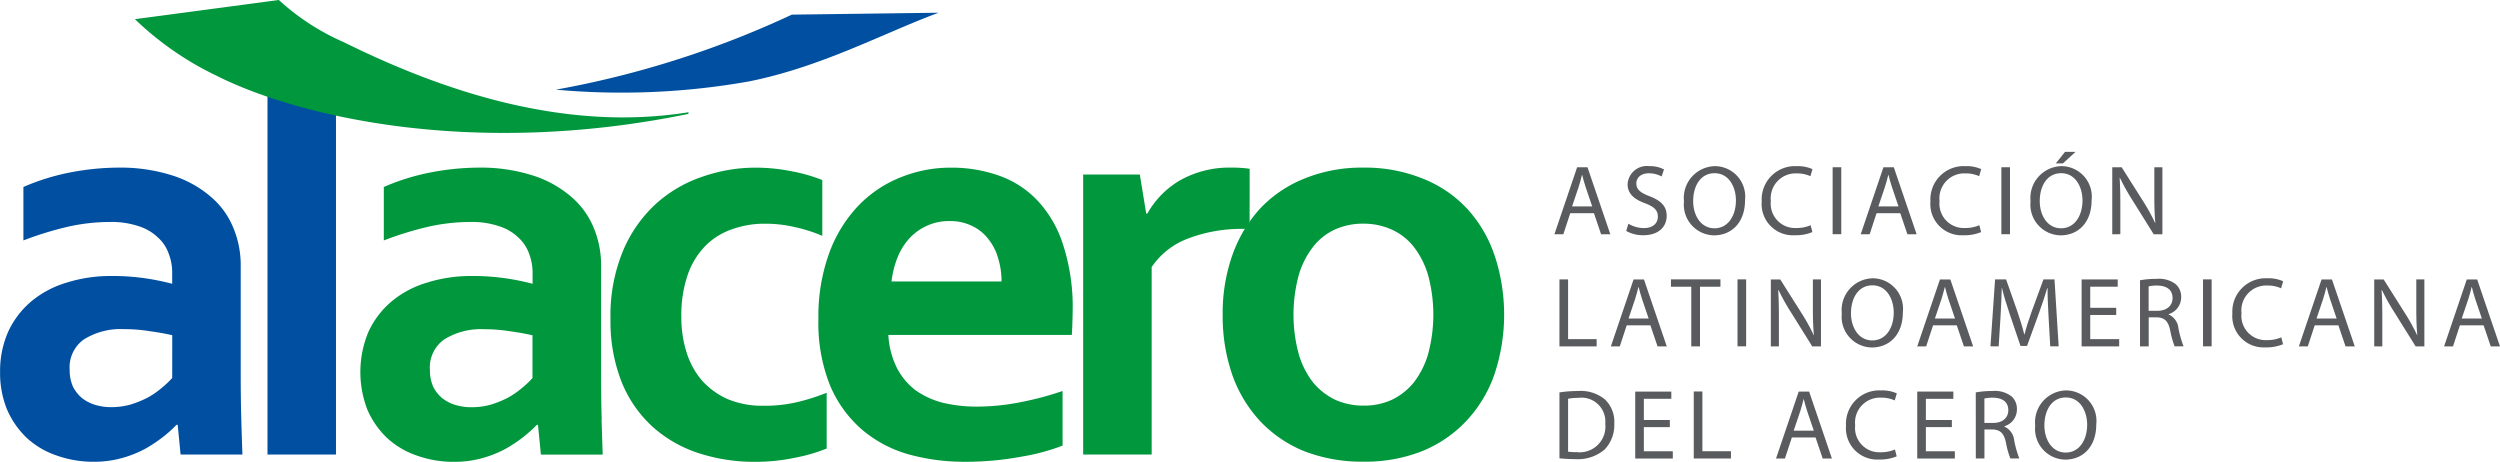 <svg xmlns="http://www.w3.org/2000/svg" width="216.545" height="40" viewBox="0 0 216.545 40">
  <g id="Grupo_1234" data-name="Grupo 1234" transform="translate(-137.693 -173.923)">
    <g id="Grupo_1229" data-name="Grupo 1229" transform="translate(137.693 173.923)">
      <g id="Grupo_1220" data-name="Grupo 1220" transform="translate(93.826 14.519)">
        <path id="Caminho_4015" data-name="Caminho 4015" d="M560.4,243.614a10.356,10.356,0,0,0-1.552-.1,8.693,8.693,0,0,0-4.43,1.075,7.656,7.656,0,0,0-2.878,2.905h-.1l-.552-3.379h-4.908v24.252h5.934V252.125a6.587,6.587,0,0,1,3.177-2.479,12.954,12.954,0,0,1,4.807-.824h.071c.065-.106.239-.093.308-.194s.045-.335.12-.444Z" transform="translate(-545.984 -243.514)" fill="#00973d"/>
      </g>
      <g id="Grupo_1221" data-name="Grupo 1221" transform="translate(52.877 14.518)">
        <path id="Caminho_4016" data-name="Caminho 4016" d="M381.062,264.137a7.753,7.753,0,0,1-3.18-.6,6.618,6.618,0,0,1-2.2-1.629,6.934,6.934,0,0,1-1.3-2.4,10.036,10.036,0,0,1-.45-3.028,10.8,10.8,0,0,1,.576-3.753,6.693,6.693,0,0,1,1.6-2.529,6.017,6.017,0,0,1,2.3-1.376,8.237,8.237,0,0,1,2.728-.452,11.135,11.135,0,0,1,2.652.3,13.012,13.012,0,0,1,2.354.752v-4.833a14.229,14.229,0,0,0-2.729-.775,15.911,15.911,0,0,0-3.129-.3,13.935,13.935,0,0,0-4.431.752,11.463,11.463,0,0,0-4.03,2.3,11.6,11.6,0,0,0-2.9,4.056,14.58,14.58,0,0,0-1.127,6.008,14.26,14.26,0,0,0,.977,5.482,10.6,10.6,0,0,0,2.678,3.854,11.153,11.153,0,0,0,3.98,2.278,15.624,15.624,0,0,0,4.907.751,16.38,16.38,0,0,0,3.429-.353,14.285,14.285,0,0,0,2.753-.8v-4.83a17.863,17.863,0,0,1-2.5.8,12.4,12.4,0,0,1-2.953.327" transform="translate(-367.793 -243.511)" fill="#00973d"/>
      </g>
      <g id="Grupo_1222" data-name="Grupo 1222" transform="translate(48.147 1.104)">
        <path id="Caminho_4017" data-name="Caminho 4017" d="M367.652,178.888a82.991,82.991,0,0,1-20.443,6.5,63.141,63.141,0,0,0,16.727-.714c6.321-1.262,11.76-4.236,16.426-5.951Z" transform="translate(-347.209 -178.725)" fill="#004fa1"/>
      </g>
      <g id="Grupo_1223" data-name="Grupo 1223" transform="translate(0 14.518)">
        <path id="Caminho_4018" data-name="Caminho 4018" d="M158.593,265.288q-.052-1.728-.05-4.13v-9.137a8.377,8.377,0,0,0-.676-3.38,6.96,6.96,0,0,0-2-2.677,9.476,9.476,0,0,0-3.33-1.8,14.822,14.822,0,0,0-4.63-.652,22.451,22.451,0,0,0-4.307.451,19.41,19.41,0,0,0-3.88,1.226v4.631a28.466,28.466,0,0,1,3.906-1.2,16.625,16.625,0,0,1,3.6-.4,7.348,7.348,0,0,1,2.505.374,4.208,4.208,0,0,1,1.651.978,3.379,3.379,0,0,1,.926,1.4,4.477,4.477,0,0,1,.3,1.628v.974a20.984,20.984,0,0,0-2.326-.474,19.449,19.449,0,0,0-2.9-.2,12.688,12.688,0,0,0-3.932.578A8.627,8.627,0,0,0,140.4,255.1a7.629,7.629,0,0,0-2,2.629,8.44,8.44,0,0,0-.7,3.5,8.355,8.355,0,0,0,.6,3.229,7.477,7.477,0,0,0,1.7,2.452,7.221,7.221,0,0,0,2.578,1.53,9.383,9.383,0,0,0,3.229.549,9.015,9.015,0,0,0,2.378-.3,9.954,9.954,0,0,0,2-.776,11.888,11.888,0,0,0,1.6-1.052,10.924,10.924,0,0,0,1.2-1.074h.1l.249,2.577h5.358c-.036-.9-.068-1.926-.1-3.077m-5.982-3.555a7.9,7.9,0,0,1-.927.874,7.144,7.144,0,0,1-1.2.827,8.992,8.992,0,0,1-1.476.6,6.22,6.22,0,0,1-1.7.226,4.681,4.681,0,0,1-1.377-.2,3.414,3.414,0,0,1-1.151-.6,3.108,3.108,0,0,1-.777-1,3.575,3.575,0,0,1-.275-1.451,2.948,2.948,0,0,1,1.253-2.628,6.007,6.007,0,0,1,3.452-.878,14.16,14.16,0,0,1,2.229.177c.734.1,1.383.217,1.952.35Z" transform="translate(-137.693 -243.511)" fill="#004fa1"/>
      </g>
      <g id="Grupo_1224" data-name="Grupo 1224" transform="translate(31.216 14.518)">
        <path id="Caminho_4019" data-name="Caminho 4019" d="M294.433,265.288q-.051-1.728-.051-4.13v-9.137a8.411,8.411,0,0,0-.675-3.38,6.982,6.982,0,0,0-2-2.677,9.47,9.47,0,0,0-3.33-1.8,14.811,14.811,0,0,0-4.63-.652,22.406,22.406,0,0,0-4.305.451,19.379,19.379,0,0,0-3.881,1.226v4.631a28.5,28.5,0,0,1,3.905-1.2,16.624,16.624,0,0,1,3.6-.4,7.326,7.326,0,0,1,2.5.374,4.2,4.2,0,0,1,1.653.978,3.414,3.414,0,0,1,.928,1.4,4.523,4.523,0,0,1,.3,1.628v.974a21.042,21.042,0,0,0-2.326-.474,19.443,19.443,0,0,0-2.905-.2,12.679,12.679,0,0,0-3.931.578,8.628,8.628,0,0,0-3.053,1.625,7.608,7.608,0,0,0-2,2.629,9.035,9.035,0,0,0-.1,6.733,7.453,7.453,0,0,0,1.7,2.452,7.231,7.231,0,0,0,2.576,1.53,9.387,9.387,0,0,0,3.229.549,9.016,9.016,0,0,0,2.378-.3,9.89,9.89,0,0,0,2-.776,11.989,11.989,0,0,0,1.6-1.052,10.967,10.967,0,0,0,1.2-1.074h.1l.253,2.577h5.353c-.031-.9-.066-1.926-.1-3.077m-5.983-3.555a7.852,7.852,0,0,1-.926.874,7.251,7.251,0,0,1-1.2.827,8.939,8.939,0,0,1-1.475.6,6.23,6.23,0,0,1-1.705.226,4.682,4.682,0,0,1-1.376-.2,3.445,3.445,0,0,1-1.153-.6,3.127,3.127,0,0,1-.775-1,3.606,3.606,0,0,1-.275-1.451,2.955,2.955,0,0,1,1.252-2.628,6.017,6.017,0,0,1,3.455-.878,14.144,14.144,0,0,1,2.227.177q1.1.149,1.952.35Z" transform="translate(-273.532 -243.511)" fill="#00973d"/>
      </g>
      <g id="Grupo_1225" data-name="Grupo 1225" transform="translate(70.888 14.519)">
        <path id="Caminho_4020" data-name="Caminho 4020" d="M468.192,255.88a17.424,17.424,0,0,0-.8-5.584,10.072,10.072,0,0,0-2.2-3.879,8.435,8.435,0,0,0-3.358-2.2,12.226,12.226,0,0,0-4.23-.7,11.489,11.489,0,0,0-4.278.825,10.41,10.41,0,0,0-3.658,2.429,11.845,11.845,0,0,0-2.55,4.1,16.071,16.071,0,0,0-.951,5.784,14.548,14.548,0,0,0,1,5.706,10.41,10.41,0,0,0,2.753,3.828,10.753,10.753,0,0,0,4.03,2.153,18.151,18.151,0,0,0,4.905.652,26.517,26.517,0,0,0,4.932-.451,17.715,17.715,0,0,0,3.529-.952v-4.729a27.188,27.188,0,0,1-3.8,1,19.559,19.559,0,0,1-3.606.352,12.508,12.508,0,0,1-2.93-.325,7.133,7.133,0,0,1-2.377-1.076,5.736,5.736,0,0,1-1.627-1.929,7.257,7.257,0,0,1-.75-2.878h15.893c.034-.582.06-1.293.074-2.126M452.5,253.375a8.015,8.015,0,0,1,.5-2.028,5.518,5.518,0,0,1,1-1.652,4.668,4.668,0,0,1,1.527-1.127,4.551,4.551,0,0,1,2-.424,4.234,4.234,0,0,1,1.953.424,3.786,3.786,0,0,1,1.4,1.127,4.635,4.635,0,0,1,.849,1.652,6.734,6.734,0,0,1,.3,2.028Z" transform="translate(-446.166 -243.514)" fill="#00973d"/>
      </g>
      <g id="Grupo_1226" data-name="Grupo 1226" transform="translate(105.9 14.519)">
        <path id="Caminho_4021" data-name="Caminho 4021" d="M622.056,251.047a11.177,11.177,0,0,0-2.4-4.028,10.517,10.517,0,0,0-3.856-2.578,13.285,13.285,0,0,0-5.1-.927,13.114,13.114,0,0,0-5.032.927,10.771,10.771,0,0,0-3.854,2.578,10.937,10.937,0,0,0-.939,1.165l-.428.637a12.393,12.393,0,0,0-1.059,2.226,15.144,15.144,0,0,0-.856,5.207,15.582,15.582,0,0,0,.829,5.2,11.491,11.491,0,0,0,2.427,4.03,10.847,10.847,0,0,0,3.829,2.6,13.859,13.859,0,0,0,5.132.9,13.433,13.433,0,0,0,5.031-.9,10.858,10.858,0,0,0,3.831-2.6,11.322,11.322,0,0,0,2.45-4.03,16.334,16.334,0,0,0,0-10.412m-5.729,8.61a7.424,7.424,0,0,1-1.252,2.478,5.52,5.52,0,0,1-1.905,1.5,5.789,5.789,0,0,1-2.426.5,5.972,5.972,0,0,1-2.453-.5,5.709,5.709,0,0,1-1.926-1.5,7.336,7.336,0,0,1-1.253-2.478,13.09,13.09,0,0,1,0-6.809,7.334,7.334,0,0,1,1.253-2.475,5.1,5.1,0,0,1,1.9-1.5,5.886,5.886,0,0,1,2.429-.5,5.974,5.974,0,0,1,2.451.5,5.091,5.091,0,0,1,1.929,1.5,7.422,7.422,0,0,1,1.252,2.475,13.149,13.149,0,0,1,0,6.809" transform="translate(-598.527 -243.514)" fill="#00973d"/>
      </g>
      <g id="Grupo_1227" data-name="Grupo 1227" transform="translate(23.165 6.899)">
        <path id="Caminho_4022" data-name="Caminho 4022" d="M238.5,210.354v32.474h5.933V211.978a52.663,52.663,0,0,1-5.933-1.624" transform="translate(-238.496 -210.354)" fill="#004fa1" fill-rule="evenodd"/>
      </g>
      <g id="Grupo_1228" data-name="Grupo 1228" transform="translate(11.687 0)">
        <path id="Caminho_4023" data-name="Caminho 4023" d="M206.579,177.55a20.354,20.354,0,0,1-5.561-3.627l-12.467,1.661a26.932,26.932,0,0,0,7.025,4.876c6.872,3.478,22.063,7.208,40.921,3.328v-.143c-10.806,1.743-21.435-1.892-29.918-6.1" transform="translate(-188.551 -173.923)" fill="#00973d"/>
      </g>
    </g>
    <g id="Grupo_1230" data-name="Grupo 1230" transform="translate(272.332 187.074)">
      <path id="Caminho_4024" data-name="Caminho 4024" d="M750.635,247.35l-.6,1.826h-.773l1.967-5.8h.9l1.976,5.8h-.8l-.619-1.826Zm1.9-.586-.567-1.671c-.129-.379-.215-.724-.3-1.059h-.017c-.086.344-.18.7-.292,1.051l-.567,1.679Z" transform="translate(-749.261 -242.036)" fill="#5a5b5e"/>
      <path id="Caminho_4025" data-name="Caminho 4025" d="M776.519,247.944a2.645,2.645,0,0,0,1.34.379c.765,0,1.211-.4,1.211-.99,0-.543-.31-.853-1.091-1.154-.945-.336-1.529-.827-1.529-1.645a1.668,1.668,0,0,1,1.873-1.576,2.626,2.626,0,0,1,1.28.284l-.206.611a2.3,2.3,0,0,0-1.1-.276c-.791,0-1.091.474-1.091.87,0,.543.352.81,1.151,1.12.979.379,1.478.853,1.478,1.705,0,.9-.662,1.671-2.028,1.671a2.985,2.985,0,0,1-1.478-.37Z" transform="translate(-770.109 -241.718)" fill="#5a5b5e"/>
      <path id="Caminho_4026" data-name="Caminho 4026" d="M803.382,245.895c0,2-1.211,3.057-2.689,3.057a2.658,2.658,0,0,1-2.6-2.945,2.755,2.755,0,0,1,2.689-3.049A2.64,2.64,0,0,1,803.382,245.895Zm-4.493.095c0,1.24.67,2.351,1.847,2.351s1.856-1.094,1.856-2.411c0-1.154-.6-2.36-1.847-2.36S798.889,244.715,798.889,245.989Z" transform="translate(-786.869 -241.718)" fill="#5a5b5e"/>
      <path id="Caminho_4027" data-name="Caminho 4027" d="M831.792,248.668a3.7,3.7,0,0,1-1.529.276,2.709,2.709,0,0,1-2.861-2.936,2.885,2.885,0,0,1,3.024-3.049,3.094,3.094,0,0,1,1.374.259l-.18.611a2.719,2.719,0,0,0-1.168-.241,2.156,2.156,0,0,0-2.259,2.394,2.108,2.108,0,0,0,2.225,2.334,2.986,2.986,0,0,0,1.22-.241Z" transform="translate(-809.445 -241.718)" fill="#5a5b5e"/>
      <path id="Caminho_4028" data-name="Caminho 4028" d="M854.883,243.371v5.8h-.748v-5.8Z" transform="translate(-830.035 -242.036)" fill="#5a5b5e"/>
      <path id="Caminho_4029" data-name="Caminho 4029" d="M866.091,247.35l-.6,1.826h-.773l1.967-5.8h.9l1.976,5.8h-.8l-.618-1.826Zm1.9-.586-.567-1.671c-.129-.379-.215-.724-.3-1.059h-.018c-.086.344-.18.7-.292,1.051l-.567,1.679Z" transform="translate(-838.185 -242.036)" fill="#5a5b5e"/>
      <path id="Caminho_4030" data-name="Caminho 4030" d="M895.391,248.668a3.7,3.7,0,0,1-1.529.276A2.709,2.709,0,0,1,891,246.007a2.885,2.885,0,0,1,3.024-3.049,3.1,3.1,0,0,1,1.375.259l-.181.611a2.718,2.718,0,0,0-1.168-.241,2.156,2.156,0,0,0-2.259,2.394,2.108,2.108,0,0,0,2.225,2.334,2.987,2.987,0,0,0,1.22-.241Z" transform="translate(-858.429 -241.718)" fill="#5a5b5e"/>
      <path id="Caminho_4031" data-name="Caminho 4031" d="M918.48,243.371v5.8h-.748v-5.8Z" transform="translate(-879.017 -242.036)" fill="#5a5b5e"/>
      <path id="Caminho_4032" data-name="Caminho 4032" d="M934.018,241.739c0,2-1.211,3.057-2.689,3.057a2.658,2.658,0,0,1-2.6-2.945,2.755,2.755,0,0,1,2.689-3.049A2.64,2.64,0,0,1,934.018,241.739Zm-4.493.095c0,1.24.67,2.351,1.847,2.351s1.855-1.094,1.855-2.411c0-1.154-.6-2.36-1.847-2.36S929.525,240.559,929.525,241.833Zm3.1-4.271-1.091,1h-.618l.8-1Z" transform="translate(-887.485 -237.562)" fill="#5a5b5e"/>
      <path id="Caminho_4033" data-name="Caminho 4033" d="M959.533,249.175v-5.8h.816l1.856,2.936a16.476,16.476,0,0,1,1.04,1.886l.017-.009c-.069-.775-.086-1.481-.086-2.386v-2.428h.7v5.8h-.756l-1.838-2.945a18.481,18.481,0,0,1-1.083-1.938l-.026.008c.043.732.06,1.43.06,2.394v2.48Z" transform="translate(-911.212 -242.036)" fill="#5a5b5e"/>
      <path id="Caminho_4034" data-name="Caminho 4034" d="M751.167,285.637h.747v5.176h2.474v.629h-3.222Z" transform="translate(-750.729 -274.589)" fill="#5a5b5e"/>
      <path id="Caminho_4035" data-name="Caminho 4035" d="M771.909,289.616l-.6,1.826h-.773l1.967-5.8h.9l1.976,5.8h-.8l-.619-1.826Zm1.9-.586-.567-1.671c-.129-.379-.215-.723-.3-1.059h-.017c-.086.344-.18.7-.292,1.051l-.567,1.679Z" transform="translate(-765.645 -274.589)" fill="#5a5b5e"/>
      <path id="Caminho_4036" data-name="Caminho 4036" d="M794.953,286.274h-1.761v-.637h4.287v.637h-1.77v5.167h-.756Z" transform="translate(-783.097 -274.589)" fill="#5a5b5e"/>
      <path id="Caminho_4037" data-name="Caminho 4037" d="M819.027,285.637v5.8h-.748v-5.8Z" transform="translate(-802.419 -274.589)" fill="#5a5b5e"/>
      <path id="Caminho_4038" data-name="Caminho 4038" d="M830.842,291.442v-5.8h.816l1.856,2.937a16.427,16.427,0,0,1,1.039,1.886l.017-.009c-.068-.775-.086-1.481-.086-2.386v-2.429h.7v5.8h-.756l-1.838-2.945a18.459,18.459,0,0,1-1.083-1.938l-.026.008c.043.732.06,1.43.06,2.394v2.48Z" transform="translate(-812.095 -274.589)" fill="#5a5b5e"/>
      <path id="Caminho_4039" data-name="Caminho 4039" d="M862.867,288.162c0,2-1.211,3.057-2.689,3.057a2.658,2.658,0,0,1-2.6-2.945,2.755,2.755,0,0,1,2.689-3.049A2.64,2.64,0,0,1,862.867,288.162Zm-4.493.095c0,1.24.67,2.351,1.847,2.351s1.855-1.094,1.855-2.411c0-1.154-.6-2.36-1.847-2.36S858.374,286.982,858.374,288.256Z" transform="translate(-832.684 -274.272)" fill="#5a5b5e"/>
      <path id="Caminho_4040" data-name="Caminho 4040" d="M887.4,289.616l-.6,1.826h-.773l1.967-5.8h.9l1.976,5.8h-.8l-.619-1.826Zm1.9-.586-.567-1.671c-.129-.379-.215-.723-.3-1.059h-.017c-.086.344-.18.7-.292,1.051l-.567,1.679Z" transform="translate(-854.599 -274.589)" fill="#5a5b5e"/>
      <path id="Caminho_4041" data-name="Caminho 4041" d="M918.654,288.892c-.043-.81-.094-1.783-.086-2.506h-.026c-.2.68-.438,1.4-.73,2.2l-1.022,2.816h-.567l-.936-2.764c-.275-.818-.507-1.567-.67-2.256H914.6c-.017.723-.06,1.7-.112,2.566l-.154,2.489h-.713l.4-5.8h.953l.988,2.807c.241.715.438,1.352.584,1.955h.026c.146-.586.352-1.223.61-1.955l1.031-2.807h.954l.361,5.8h-.73Z" transform="translate(-875.85 -274.589)" fill="#5a5b5e"/>
      <path id="Caminho_4042" data-name="Caminho 4042" d="M950.978,288.72h-2.251v2.093h2.508v.629H947.98v-5.8h3.127v.629h-2.38V288.1h2.251Z" transform="translate(-902.314 -274.589)" fill="#5a5b5e"/>
      <path id="Caminho_4043" data-name="Caminho 4043" d="M970,285.57a7.772,7.772,0,0,1,1.435-.12,2.363,2.363,0,0,1,1.675.474,1.447,1.447,0,0,1,.455,1.1,1.523,1.523,0,0,1-1.091,1.481v.026a1.446,1.446,0,0,1,.85,1.171,9.256,9.256,0,0,0,.447,1.593H973a7.511,7.511,0,0,1-.387-1.387c-.172-.8-.481-1.1-1.16-1.128h-.7V291.3H970Zm.747,2.644h.765c.8,0,1.306-.439,1.306-1.1,0-.749-.541-1.076-1.332-1.085a3.063,3.063,0,0,0-.739.069Z" transform="translate(-919.275 -274.445)" fill="#5a5b5e"/>
      <path id="Caminho_4044" data-name="Caminho 4044" d="M994.49,285.637v5.8h-.747v-5.8Z" transform="translate(-937.561 -274.589)" fill="#5a5b5e"/>
      <path id="Caminho_4045" data-name="Caminho 4045" d="M1009.2,290.935a3.7,3.7,0,0,1-1.529.276,2.709,2.709,0,0,1-2.861-2.937,2.885,2.885,0,0,1,3.024-3.049,3.1,3.1,0,0,1,1.374.258l-.18.611a2.714,2.714,0,0,0-1.168-.241,2.156,2.156,0,0,0-2.259,2.394,2.108,2.108,0,0,0,2.225,2.334,2.981,2.981,0,0,0,1.22-.241Z" transform="translate(-946.085 -274.272)" fill="#5a5b5e"/>
      <path id="Caminho_4046" data-name="Caminho 4046" d="M1031.235,289.616l-.6,1.826h-.773l1.967-5.8h.9l1.976,5.8h-.8l-.619-1.826Zm1.9-.586-.567-1.671c-.129-.379-.215-.723-.3-1.059h-.017c-.086.344-.18.7-.292,1.051l-.567,1.679Z" transform="translate(-965.378 -274.589)" fill="#5a5b5e"/>
      <path id="Caminho_4047" data-name="Caminho 4047" d="M1058.275,291.442v-5.8h.816l1.856,2.937a16.468,16.468,0,0,1,1.04,1.886l.017-.009c-.069-.775-.086-1.481-.086-2.386v-2.429h.7v5.8h-.756l-1.838-2.945a18.549,18.549,0,0,1-1.083-1.938l-.026.008c.043.732.06,1.43.06,2.394v2.48Z" transform="translate(-987.263 -274.589)" fill="#5a5b5e"/>
      <path id="Caminho_4048" data-name="Caminho 4048" d="M1085.972,289.616l-.6,1.826h-.773l1.967-5.8h.9l1.976,5.8h-.8l-.618-1.826Zm1.9-.586-.567-1.671c-.129-.379-.215-.723-.3-1.059h-.017c-.086.344-.18.7-.292,1.051l-.567,1.679Z" transform="translate(-1007.537 -274.589)" fill="#5a5b5e"/>
      <path id="Caminho_4049" data-name="Caminho 4049" d="M751.167,327.836a10.671,10.671,0,0,1,1.589-.12,3.309,3.309,0,0,1,2.345.723,2.677,2.677,0,0,1,.816,2.084,3.075,3.075,0,0,1-.833,2.256,3.561,3.561,0,0,1-2.56.835,12.005,12.005,0,0,1-1.357-.069Zm.747,5.133a4.707,4.707,0,0,0,.756.043,2.228,2.228,0,0,0,2.465-2.463,2.067,2.067,0,0,0-2.345-2.239,4.24,4.24,0,0,0-.876.078Z" transform="translate(-750.729 -306.998)" fill="#5a5b5e"/>
      <path id="Caminho_4050" data-name="Caminho 4050" d="M782.729,330.986h-2.251v2.093h2.508v.629h-3.256v-5.8h3.127v.629h-2.38v1.834h2.251Z" transform="translate(-772.729 -307.142)" fill="#5a5b5e"/>
      <path id="Caminho_4051" data-name="Caminho 4051" d="M801.79,327.9h.748v5.176h2.474v.629H801.79Z" transform="translate(-789.719 -307.142)" fill="#5a5b5e"/>
      <path id="Caminho_4052" data-name="Caminho 4052" d="M834.16,331.882l-.6,1.826h-.773l1.967-5.8h.9l1.976,5.8h-.8l-.619-1.826Zm1.9-.586-.567-1.671c-.129-.379-.215-.723-.3-1.059h-.017c-.086.344-.18.7-.292,1.051l-.567,1.679Z" transform="translate(-813.591 -307.142)" fill="#5a5b5e"/>
      <path id="Caminho_4053" data-name="Caminho 4053" d="M863.572,333.2a3.7,3.7,0,0,1-1.529.276,2.709,2.709,0,0,1-2.861-2.937,2.885,2.885,0,0,1,3.024-3.049,3.1,3.1,0,0,1,1.375.258l-.18.612a2.714,2.714,0,0,0-1.168-.241,2.156,2.156,0,0,0-2.259,2.394,2.107,2.107,0,0,0,2.225,2.334,2.985,2.985,0,0,0,1.22-.241Z" transform="translate(-833.922 -306.825)" fill="#5a5b5e"/>
      <path id="Caminho_4054" data-name="Caminho 4054" d="M889.024,330.986h-2.251v2.093h2.509v.629h-3.256v-5.8h3.127v.629h-2.38v1.834h2.251Z" transform="translate(-854.597 -307.142)" fill="#5a5b5e"/>
      <path id="Caminho_4055" data-name="Caminho 4055" d="M908.085,327.836a7.772,7.772,0,0,1,1.435-.12,2.364,2.364,0,0,1,1.675.474,1.447,1.447,0,0,1,.455,1.1,1.524,1.524,0,0,1-1.091,1.481v.026a1.446,1.446,0,0,1,.85,1.171,9.257,9.257,0,0,0,.447,1.593h-.773a7.506,7.506,0,0,1-.387-1.387c-.172-.8-.481-1.1-1.16-1.128h-.7v2.515h-.747Zm.747,2.644h.765c.8,0,1.306-.439,1.306-1.1,0-.749-.541-1.077-1.332-1.085a3.067,3.067,0,0,0-.739.069Z" transform="translate(-871.587 -306.998)" fill="#5a5b5e"/>
      <path id="Caminho_4056" data-name="Caminho 4056" d="M935.772,330.428c0,2-1.211,3.057-2.689,3.057a2.658,2.658,0,0,1-2.6-2.945,2.755,2.755,0,0,1,2.689-3.049A2.64,2.64,0,0,1,935.772,330.428Zm-4.493.095c0,1.24.67,2.351,1.847,2.351s1.856-1.094,1.856-2.412c0-1.154-.6-2.36-1.847-2.36S931.279,329.248,931.279,330.522Z" transform="translate(-888.836 -306.825)" fill="#5a5b5e"/>
    </g>
  </g>
</svg>
